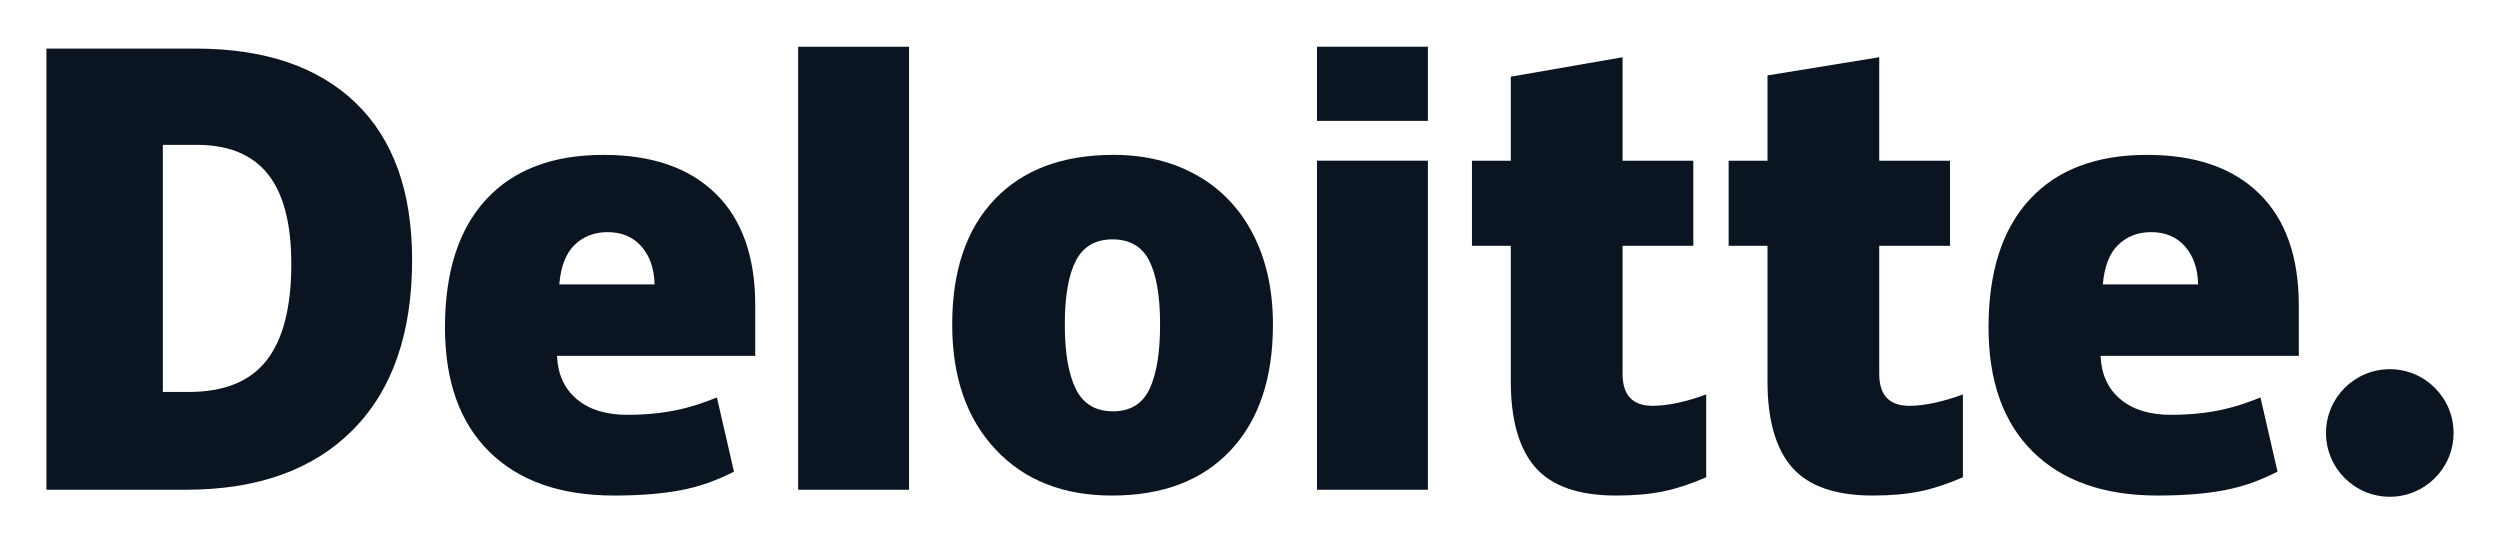 <svg width="920" height="200" viewBox="0 0 920 200" fill="none" xmlns="http://www.w3.org/2000/svg">
<path d="M855.966 159.339C855.966 146.377 866.489 135.86 879.444 135.86C892.406 135.86 902.916 146.377 902.916 159.339C902.916 172.301 892.406 182.81 879.444 182.81C866.489 182.81 855.966 172.301 855.966 159.339Z" fill="#0B1522"/>
<path d="M107.199 97.161C107.199 82.29 104.326 71.257 98.578 64.07C92.824 56.889 84.107 53.302 72.389 53.302H59.923V144.24H69.46C82.477 144.24 92.015 140.381 98.089 132.637C104.155 124.906 107.199 113.078 107.199 97.161ZM151.655 95.612C151.655 122.705 144.372 143.581 129.807 158.234C115.242 172.895 94.767 180.225 68.374 180.225H17.089V17.881H71.954C97.402 17.881 117.049 24.545 130.894 37.867C144.733 51.196 151.655 70.435 151.655 95.612Z" fill="#0B1522"/>
<path d="M293.712 180.223H334.521V17.2H293.712V180.223Z" fill="#0B1522"/>
<path d="M391.849 119.415C391.849 129.809 393.208 137.737 395.919 143.185C398.636 148.64 403.187 151.365 409.587 151.365C415.918 151.365 420.395 148.64 423.004 143.185C425.612 137.737 426.91 129.809 426.91 119.415C426.91 109.075 425.592 101.276 422.949 96.011C420.3 90.733 415.783 88.09 409.377 88.09C403.113 88.09 398.636 90.719 395.919 95.95C393.208 101.188 391.849 109.007 391.849 119.415ZM468.446 119.415C468.446 139.218 463.255 154.666 452.847 165.74C442.447 176.82 427.888 182.363 409.173 182.363C391.224 182.363 376.937 176.697 366.332 165.366C355.714 154.034 350.409 138.722 350.409 119.415C350.409 99.673 355.606 84.333 366.014 73.395C376.421 62.458 391.013 56.989 409.804 56.989C421.414 56.989 431.686 59.523 440.586 64.585C449.492 69.646 456.367 76.894 461.197 86.337C466.034 95.767 468.446 106.799 468.446 119.415Z" fill="#0B1522"/>
<path d="M484.652 180.224H525.467V117.832V59.129H484.652V180.224Z" fill="#0B1522"/>
<path d="M484.651 44.482H525.466V17.192H484.651V44.482Z" fill="#0B1522"/>
<path d="M608.156 149.337C613.666 149.337 620.228 147.938 627.884 145.159V175.628C622.381 178.046 617.151 179.779 612.178 180.805C607.205 181.844 601.369 182.36 594.691 182.36C580.989 182.36 571.111 178.916 565.044 172.041C559.005 165.166 555.975 154.609 555.975 140.363V90.444H541.682V59.14H555.975V28.216L597.104 21.062V59.14H623.143V90.444H597.104V137.578C597.104 145.417 600.792 149.337 608.156 149.337Z" fill="#0B1522"/>
<path d="M702.619 149.337C708.129 149.337 714.692 147.938 722.348 145.159V175.628C716.852 178.046 711.614 179.779 706.641 180.805C701.661 181.844 695.846 182.36 689.154 182.36C675.452 182.36 665.575 178.916 659.521 172.041C653.469 165.166 650.439 154.609 650.439 140.363V90.444H636.138V59.14H650.439V27.747L691.56 21.062V59.14H717.612V90.444H691.56V137.578C691.56 145.417 695.248 149.337 702.619 149.337Z" fill="#0B1522"/>
<path d="M773.846 104.662C774.403 98.032 776.3 93.174 779.533 90.07C782.781 86.972 786.789 85.423 791.585 85.423C796.816 85.423 800.973 87.162 804.057 90.667C807.162 94.153 808.779 98.82 808.908 104.662H773.846ZM831.401 71.266C821.7 61.755 807.936 56.992 790.131 56.992C771.414 56.992 757.013 62.461 746.918 73.398C736.829 84.336 731.781 100.029 731.781 120.478C731.781 140.281 737.236 155.552 748.12 166.272C759.009 176.993 774.301 182.36 793.996 182.36C803.452 182.36 811.592 181.714 818.413 180.43C825.192 179.16 831.755 176.863 838.12 173.548L831.85 146.259C827.224 148.147 822.821 149.601 818.663 150.559C812.658 151.952 806.069 152.652 798.895 152.652C791.028 152.652 784.818 150.729 780.267 146.884C775.715 143.032 773.29 137.719 773.012 130.953H845.959V112.359C845.959 94.472 841.109 80.77 831.401 71.266Z" fill="#0B1522"/>
<path d="M205.818 104.662C206.375 98.032 208.27 93.174 211.503 90.07C214.744 86.972 218.76 85.423 223.563 85.423C228.781 85.423 232.938 87.162 236.029 90.667C239.133 94.153 240.744 98.82 240.887 104.662H205.818ZM263.379 71.266C253.672 61.755 239.914 56.992 222.102 56.992C203.379 56.992 188.983 62.461 178.895 73.398C168.806 84.336 163.752 100.029 163.752 120.478C163.752 140.281 169.201 155.552 180.098 166.272C190.981 176.993 206.273 182.36 225.967 182.36C235.424 182.36 243.562 181.714 250.383 180.43C257.163 179.16 263.726 176.863 270.099 173.548L263.821 146.259C259.195 148.147 254.792 149.601 250.642 150.559C244.623 151.952 238.039 152.652 230.865 152.652C223.005 152.652 216.79 150.729 212.238 146.884C207.68 143.032 205.261 137.719 204.983 130.953H277.931V112.359C277.931 94.472 273.081 80.77 263.379 71.266Z" fill="#0B1522"/>
</svg>
